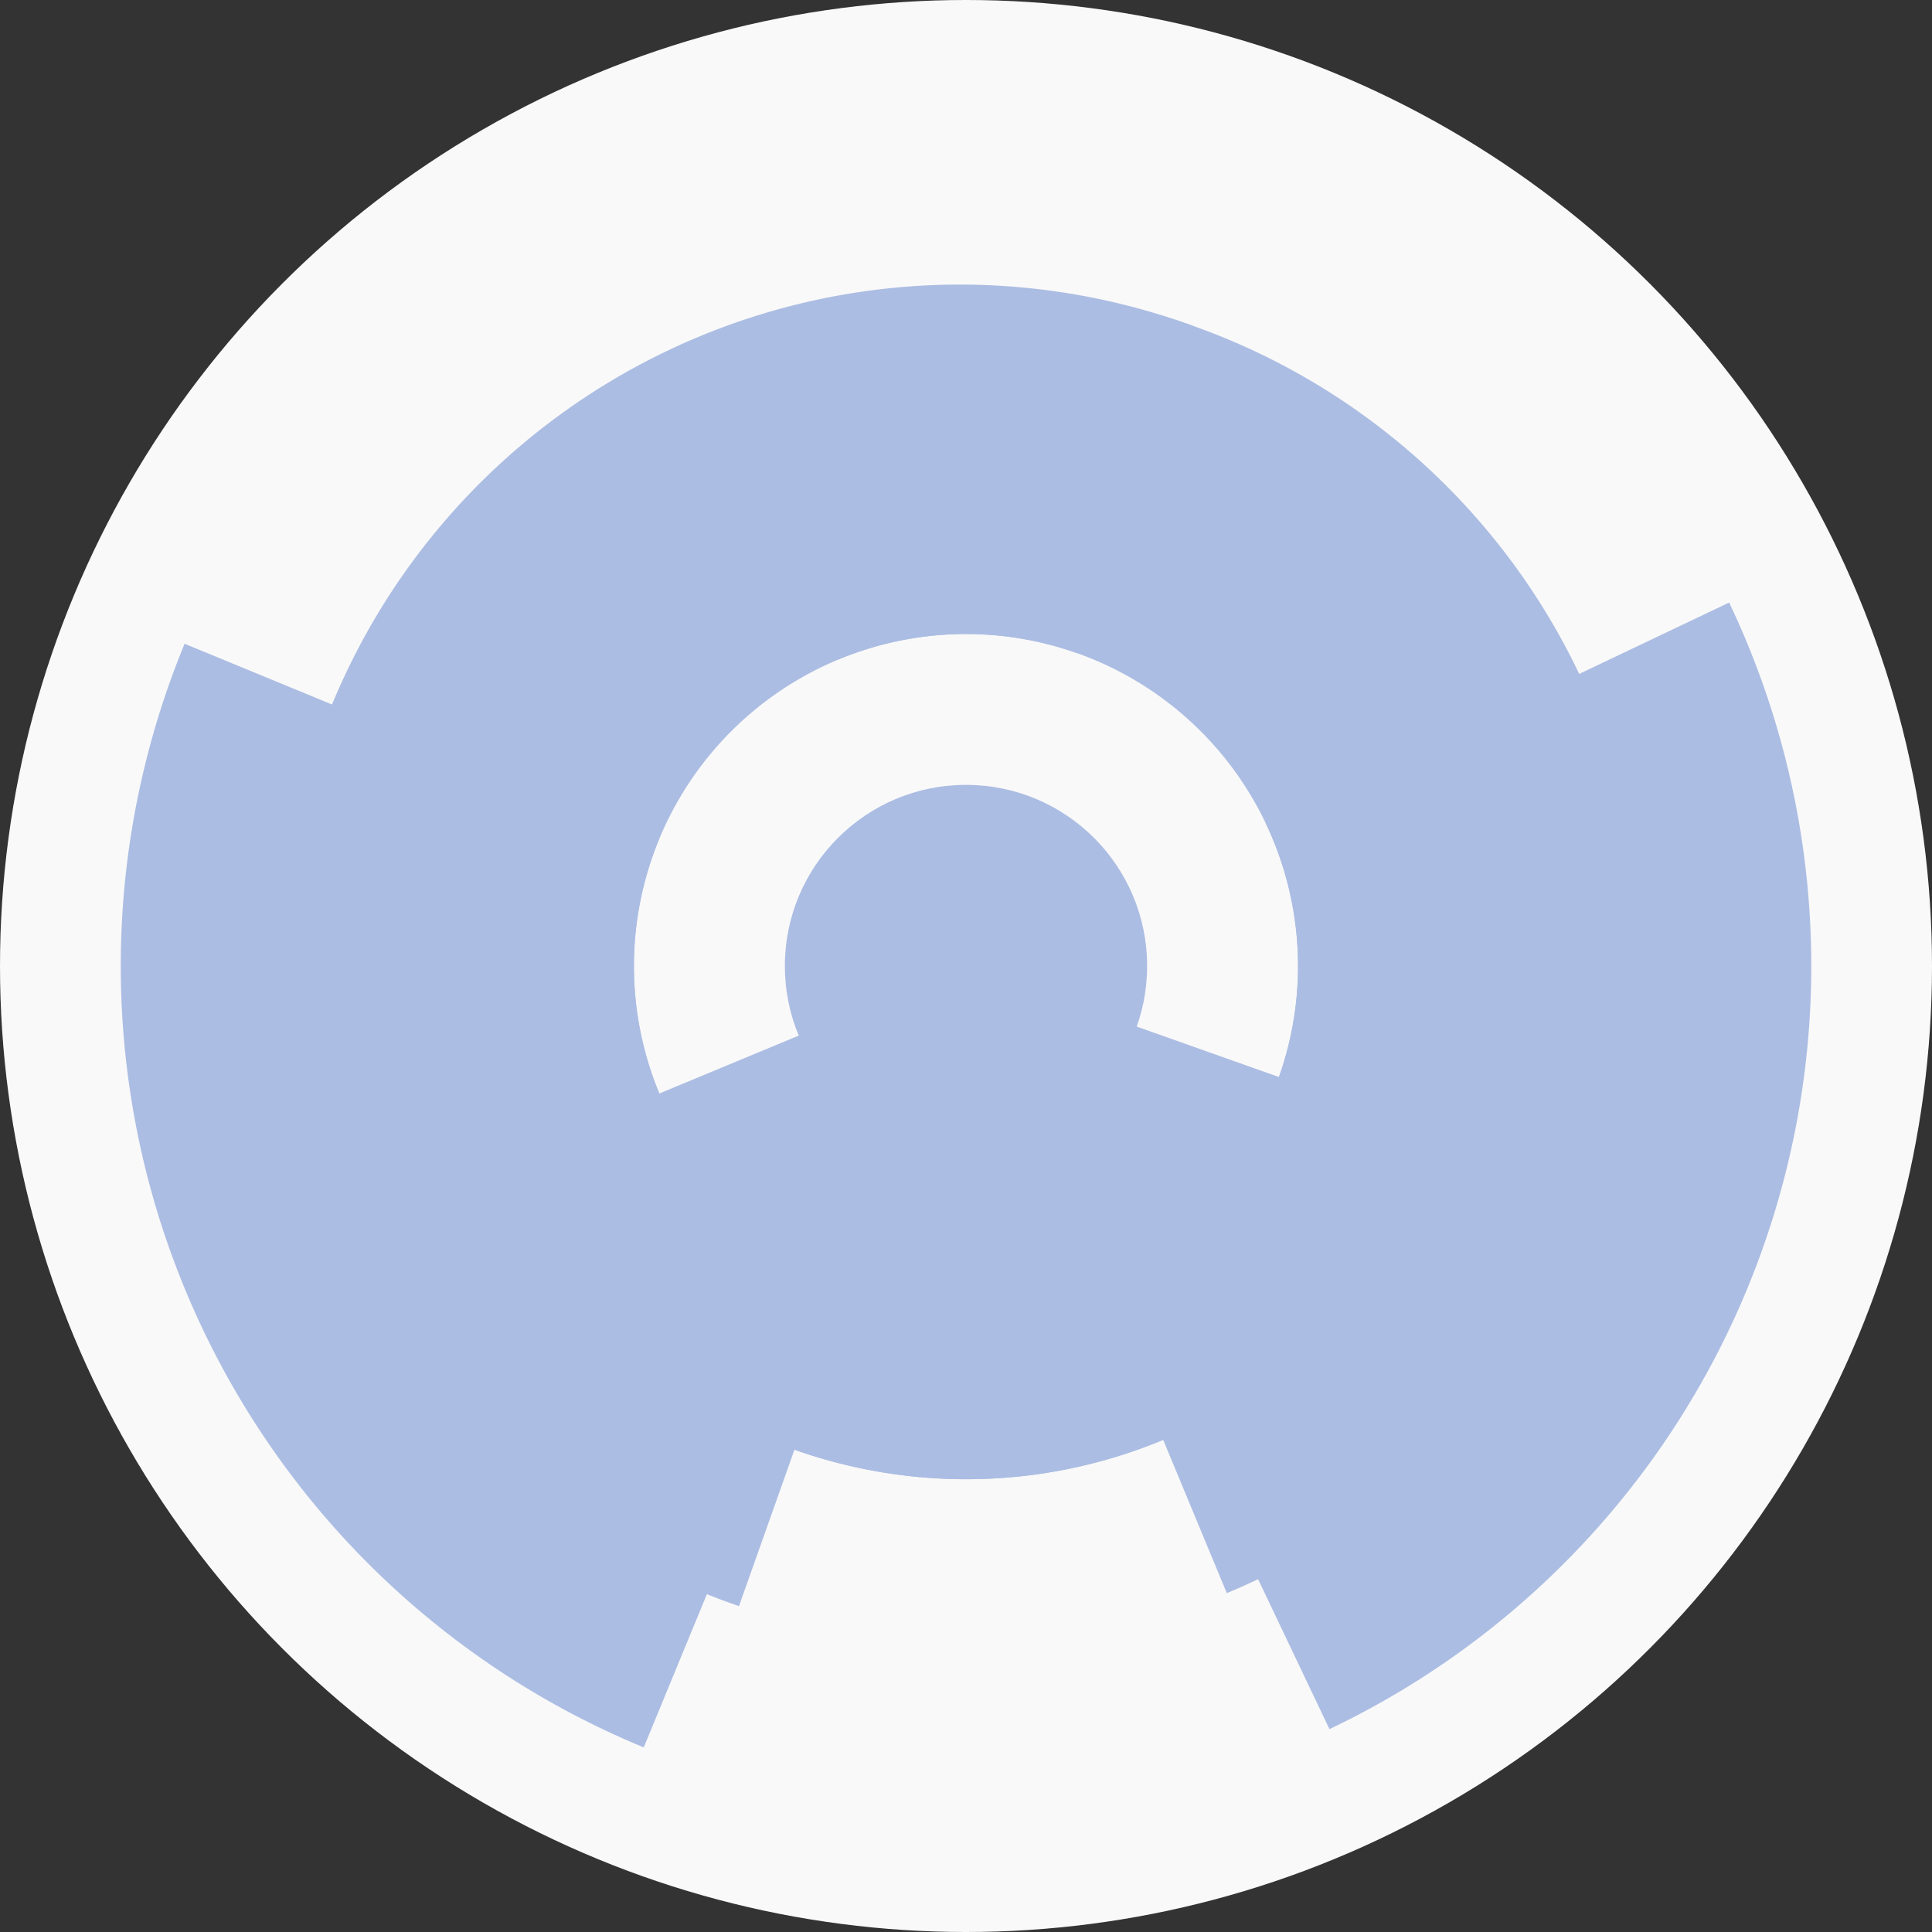 <?xml version="1.0" encoding="utf-8" ?>
<svg width="128" height="128" viewbox="0 0 128 128" xmlns="http://www.w3.org/2000/svg">
<rect width="100%" height="100%" fill="#333333" stroke="none"/>
<circle cx="64" cy="64" fill="#f9f9f9" r="64"/>
<path d="M 85.26 72.77 A 23 23 0 0 1 42.76 72.83 L 53.84 68.23 A 11 11 0 0 0 74.17 68.19 Z" fill="#acbde3"/>
<path d="M 85.68 71.69 A 23 23 0 0 1 43.24 73.89 L 54.07 68.73 A 11 11 0 0 0 74.37 67.68 Z" fill="#acbde3"/>
<path d="M 50.94 32.61 A 34 34 0 1 1 32.57 51.04 L 43.66 55.61 A 22 22 0 1 0 55.55 43.69 Z" fill="#acbde3"/>
<path d="M 94.7 49.38 A 34 34 0 1 1 75.37 31.96 L 71.35 43.27 A 22 22 0 1 0 83.86 54.54 Z" fill="#acbde3"/>
<path d="M 46.72 22.45 A 45 45 0 1 1 81.28 105.55 L 76.68 94.47 A 33 33 0 1 0 51.32 33.53 Z" fill="#acbde3"/>
<path d="M 48.96 106.41 A 45 45 0 1 1 79.04 21.59 L 75.03 32.9 A 33 33 0 1 0 52.97 95.1 Z" fill="#acbde3"/>
<path d="M 42.65 115.77 A 56 56 0 0 1 12.23 42.65 L 23.32 47.22 A 44 44 0 0 0 47.22 104.68 Z" fill="#acbde3"/>
<path d="M 114.56 39.92 A 56 56 0 0 1 88.08 114.56 L 82.92 103.72 A 44 44 0 0 0 103.72 45.08 Z" fill="#acbde3"/>
<circle cx="64" cy="64" fill="#acbde3" r="12"/>
</svg>